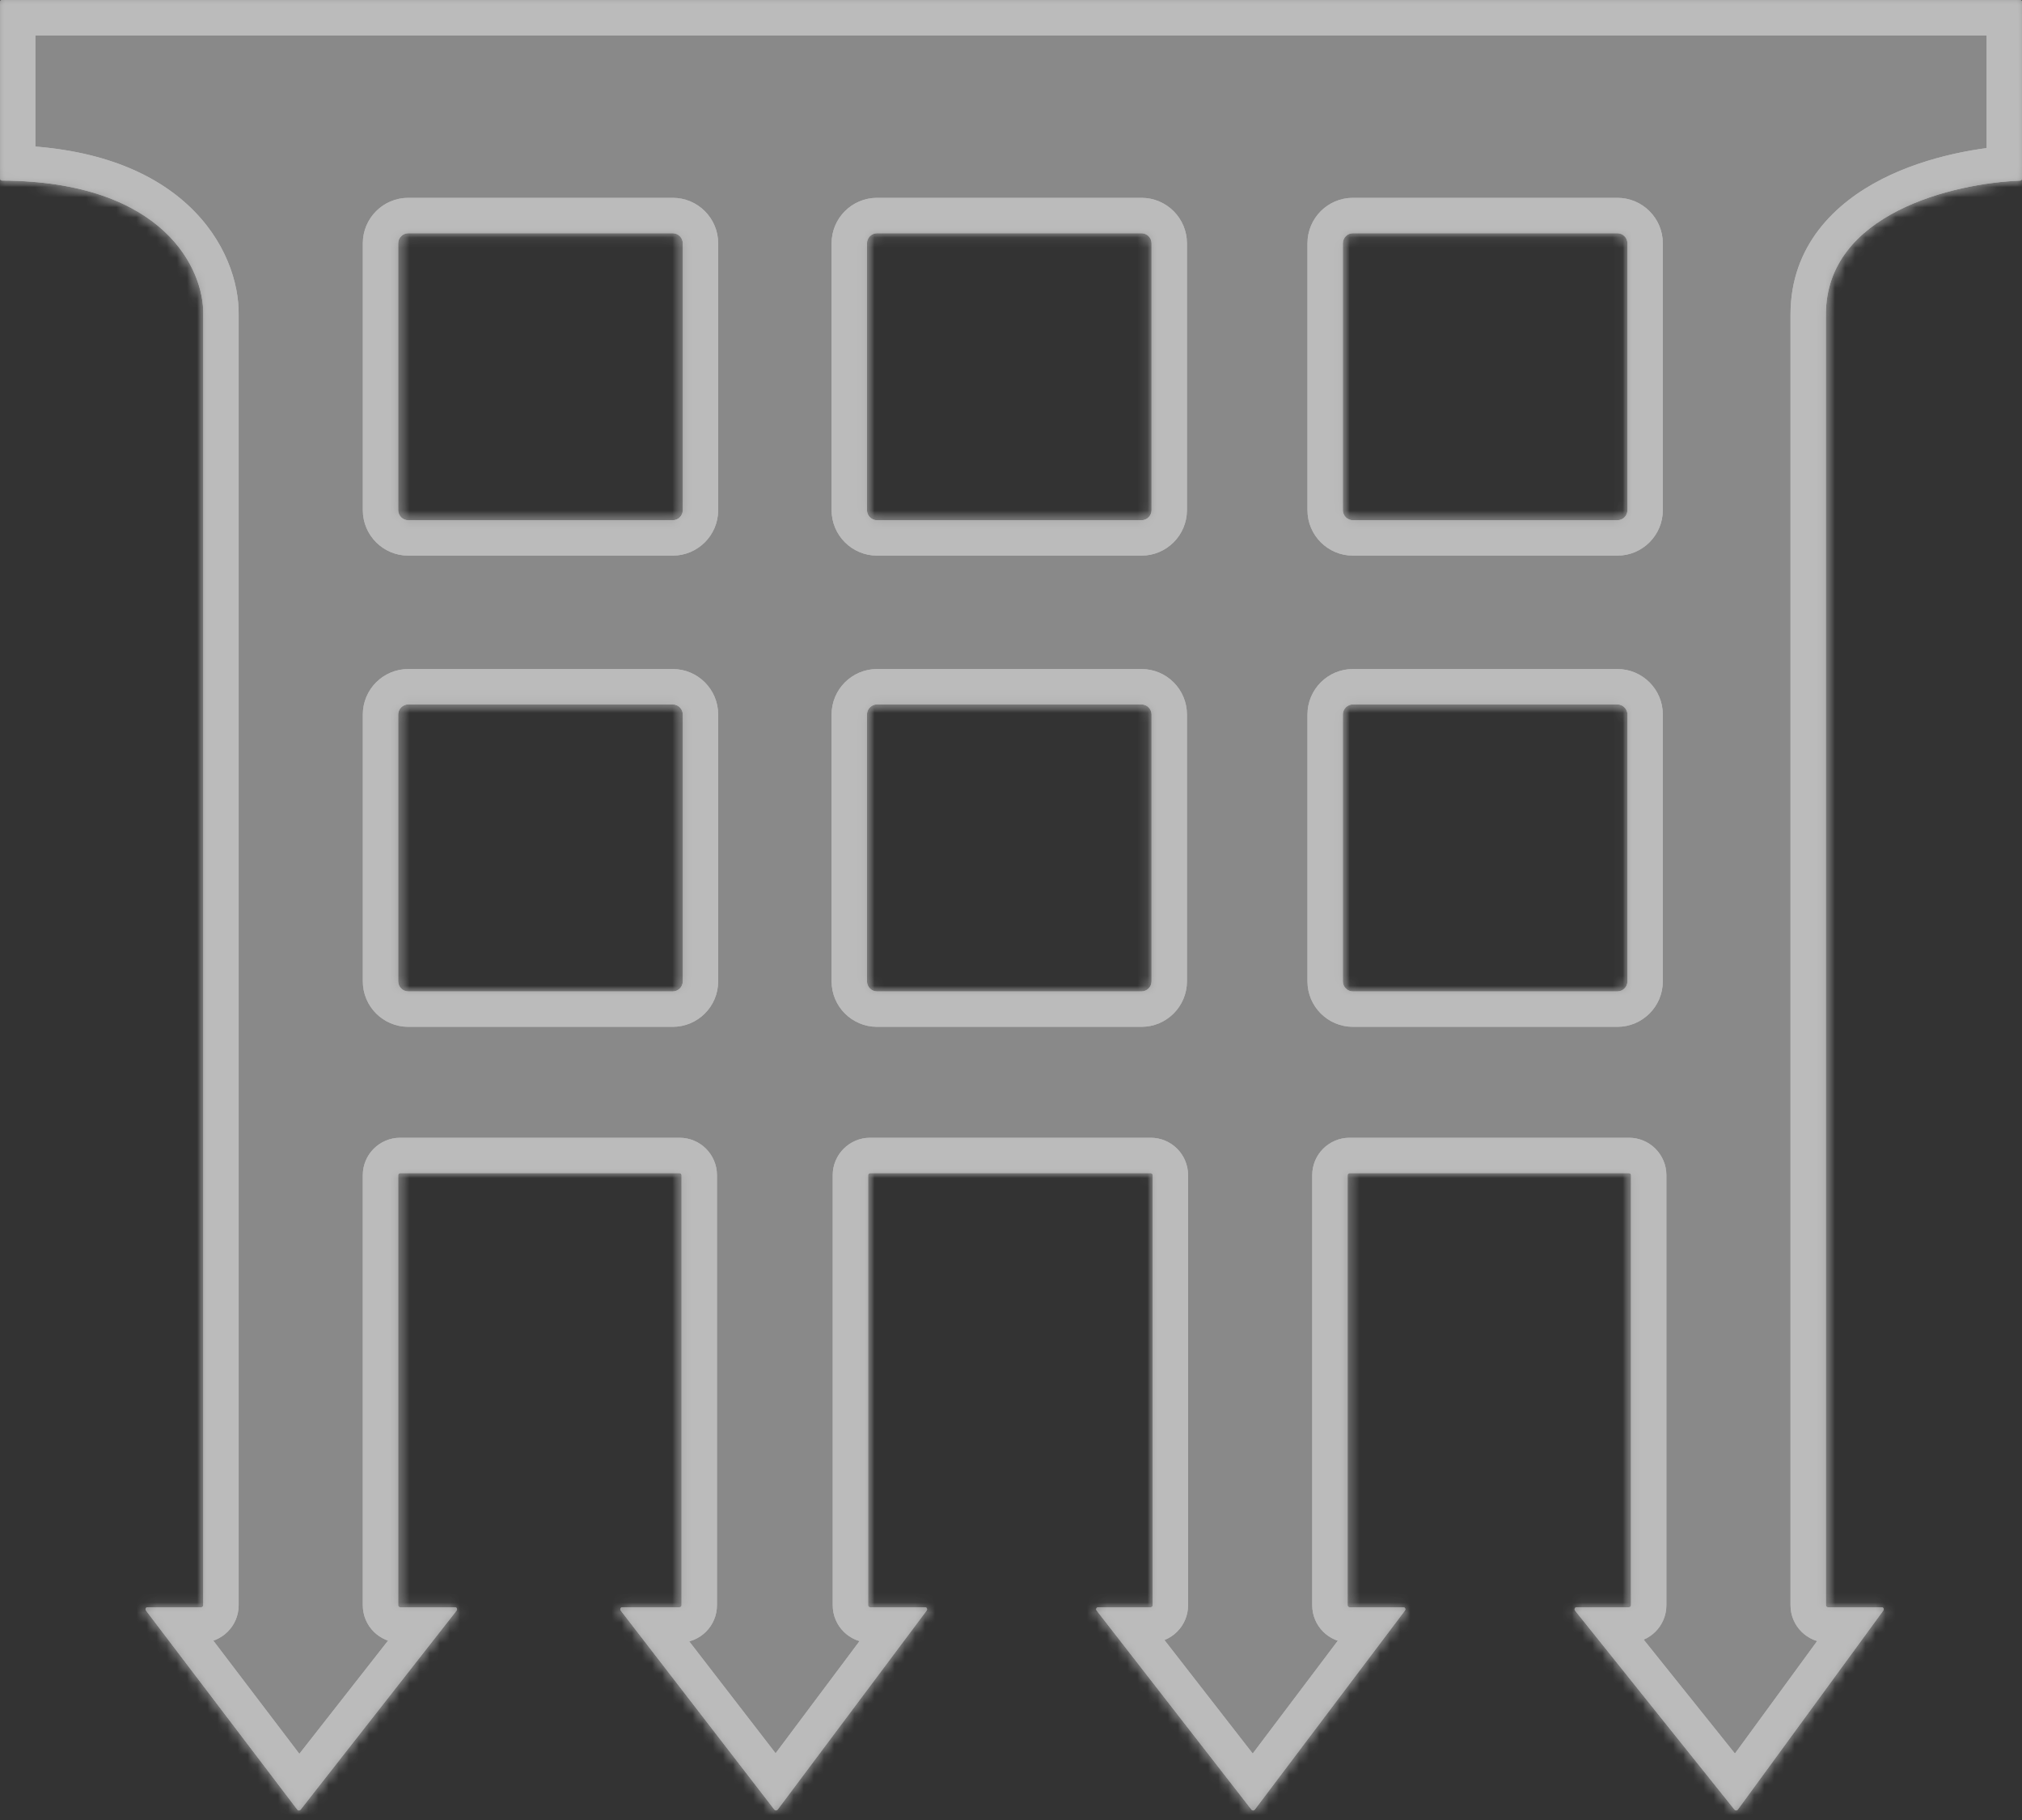 <svg width="200" height="180" viewBox="0 0 200 180" fill="none" xmlns="http://www.w3.org/2000/svg">
<rect x="0" y="0" width="200" height="180" fill="#333333" stroke="none"/>
<g style="mix-blend-mode:overlay" opacity="0.42">
<path fill-rule="evenodd" clip-rule="evenodd" d="M199.8 0H0.2C0.09 0 0 0.09 0 0.2V17.659C0 17.77 0.094 17.859 0.204 17.86C16.307 17.933 20.185 26.709 20.106 31.106V158.759C20.106 158.87 20.017 158.959 19.906 158.959H14.596C14.431 158.959 14.337 159.149 14.437 159.28L29.412 178.978C29.491 179.082 29.647 179.083 29.728 178.98L45.163 159.283C45.266 159.151 45.173 158.959 45.006 158.959H39.585C39.474 158.959 39.385 158.87 39.385 158.759V116.226C39.385 116.116 39.474 116.026 39.585 116.026H67.216C67.326 116.026 67.416 116.116 67.416 116.226V158.759C67.416 158.87 67.326 158.959 67.216 158.959H61.554C61.388 158.959 61.294 159.15 61.396 159.281L76.599 178.976C76.679 179.08 76.838 179.079 76.917 178.973L91.659 159.279C91.758 159.147 91.663 158.959 91.499 158.959H86.066C85.956 158.959 85.866 158.87 85.866 158.759V116.226C85.866 116.116 85.956 116.026 86.066 116.026H113.815C113.926 116.026 114.015 116.116 114.015 116.226V158.759C114.015 158.87 113.926 158.959 113.815 158.959H108.629C108.462 158.959 108.369 159.151 108.471 159.282L123.79 178.978C123.871 179.082 124.028 179.081 124.108 178.975L138.966 159.28C139.065 159.148 138.971 158.959 138.806 158.959H133.494C133.383 158.959 133.294 158.87 133.294 158.759V116.226C133.294 116.116 133.383 116.026 133.494 116.026H161.125C161.235 116.026 161.325 116.116 161.325 116.226V158.759C161.325 158.87 161.235 158.959 161.125 158.959H155.946C155.778 158.959 155.685 159.153 155.79 159.284L171.569 178.98C171.652 179.083 171.809 179.079 171.887 178.973L186.284 159.277C186.381 159.145 186.287 158.959 186.123 158.959H180.803C180.693 158.959 180.603 158.87 180.603 158.759V31.106C180.603 21.08 193.285 18.114 199.81 17.866C199.918 17.862 200 17.773 200 17.665V0.2C200 0.09 199.91 0 199.8 0ZM39.387 70.668C39.387 70.116 39.834 69.668 40.387 69.668H66.536C67.088 69.668 67.536 70.116 67.536 70.668V97.053C67.536 97.606 67.088 98.053 66.536 98.053H40.387C39.834 98.053 39.387 97.606 39.387 97.053V70.668ZM86.754 69.668C86.202 69.668 85.754 70.116 85.754 70.668V97.053C85.754 97.606 86.202 98.053 86.754 98.053H112.903C113.455 98.053 113.903 97.606 113.903 97.053V70.668C113.903 70.116 113.455 69.668 112.903 69.668H86.754ZM132.824 70.668C132.824 70.116 133.272 69.668 133.824 69.668H159.973C160.526 69.668 160.973 70.116 160.973 70.668V97.053C160.973 97.606 160.526 98.053 159.973 98.053H133.824C133.272 98.053 132.824 97.606 132.824 97.053V70.668ZM40.387 23.066C39.834 23.066 39.387 23.514 39.387 24.066V50.452C39.387 51.004 39.834 51.452 40.387 51.452H66.536C67.088 51.452 67.536 51.004 67.536 50.452V24.066C67.536 23.514 67.088 23.066 66.536 23.066H40.387ZM85.754 24.066C85.754 23.514 86.202 23.066 86.754 23.066H112.903C113.455 23.066 113.903 23.514 113.903 24.066V50.452C113.903 51.004 113.455 51.452 112.903 51.452H86.754C86.202 51.452 85.754 51.004 85.754 50.452V24.066ZM133.824 23.066C133.272 23.066 132.824 23.514 132.824 24.066V50.452C132.824 51.004 133.272 51.452 133.824 51.452H159.973C160.526 51.452 160.973 51.004 160.973 50.452V24.066C160.973 23.514 160.526 23.066 159.973 23.066H133.824Z" fill="white"/>
<path fill-rule="evenodd" clip-rule="evenodd" d="M199.8 0H0.2C0.09 0 0 0.09 0 0.2V17.659C0 17.77 0.094 17.859 0.204 17.86C16.307 17.933 20.185 26.709 20.106 31.106V158.759C20.106 158.87 20.017 158.959 19.906 158.959H14.596C14.431 158.959 14.337 159.149 14.437 159.28L29.412 178.978C29.491 179.082 29.647 179.083 29.728 178.98L45.163 159.283C45.266 159.151 45.173 158.959 45.006 158.959H39.585C39.474 158.959 39.385 158.87 39.385 158.759V116.226C39.385 116.116 39.474 116.026 39.585 116.026H67.216C67.326 116.026 67.416 116.116 67.416 116.226V158.759C67.416 158.87 67.326 158.959 67.216 158.959H61.554C61.388 158.959 61.294 159.15 61.396 159.281L76.599 178.976C76.679 179.08 76.838 179.079 76.917 178.973L91.659 159.279C91.758 159.147 91.663 158.959 91.499 158.959H86.066C85.956 158.959 85.866 158.87 85.866 158.759V116.226C85.866 116.116 85.956 116.026 86.066 116.026H113.815C113.926 116.026 114.015 116.116 114.015 116.226V158.759C114.015 158.87 113.926 158.959 113.815 158.959H108.629C108.462 158.959 108.369 159.151 108.471 159.282L123.79 178.978C123.871 179.082 124.028 179.081 124.108 178.975L138.966 159.28C139.065 159.148 138.971 158.959 138.806 158.959H133.494C133.383 158.959 133.294 158.87 133.294 158.759V116.226C133.294 116.116 133.383 116.026 133.494 116.026H161.125C161.235 116.026 161.325 116.116 161.325 116.226V158.759C161.325 158.87 161.235 158.959 161.125 158.959H155.946C155.778 158.959 155.685 159.153 155.79 159.284L171.569 178.98C171.652 179.083 171.809 179.079 171.887 178.973L186.284 159.277C186.381 159.145 186.287 158.959 186.123 158.959H180.803C180.693 158.959 180.603 158.87 180.603 158.759V31.106C180.603 21.08 193.285 18.114 199.81 17.866C199.918 17.862 200 17.773 200 17.665V0.2C200 0.09 199.91 0 199.8 0ZM39.387 70.668C39.387 70.116 39.834 69.668 40.387 69.668H66.536C67.088 69.668 67.536 70.116 67.536 70.668V97.053C67.536 97.606 67.088 98.053 66.536 98.053H40.387C39.834 98.053 39.387 97.606 39.387 97.053V70.668ZM86.754 69.668C86.202 69.668 85.754 70.116 85.754 70.668V97.053C85.754 97.606 86.202 98.053 86.754 98.053H112.903C113.455 98.053 113.903 97.606 113.903 97.053V70.668C113.903 70.116 113.455 69.668 112.903 69.668H86.754ZM132.824 70.668C132.824 70.116 133.272 69.668 133.824 69.668H159.973C160.526 69.668 160.973 70.116 160.973 70.668V97.053C160.973 97.606 160.526 98.053 159.973 98.053H133.824C133.272 98.053 132.824 97.606 132.824 97.053V70.668ZM40.387 23.066C39.834 23.066 39.387 23.514 39.387 24.066V50.452C39.387 51.004 39.834 51.452 40.387 51.452H66.536C67.088 51.452 67.536 51.004 67.536 50.452V24.066C67.536 23.514 67.088 23.066 66.536 23.066H40.387ZM85.754 24.066C85.754 23.514 86.202 23.066 86.754 23.066H112.903C113.455 23.066 113.903 23.514 113.903 24.066V50.452C113.903 51.004 113.455 51.452 112.903 51.452H86.754C86.202 51.452 85.754 51.004 85.754 50.452V24.066ZM133.824 23.066C133.272 23.066 132.824 23.514 132.824 24.066V50.452C132.824 51.004 133.272 51.452 133.824 51.452H159.973C160.526 51.452 160.973 51.004 160.973 50.452V24.066C160.973 23.514 160.526 23.066 159.973 23.066H133.824Z" fill="white"/>
</g>
<g style="mix-blend-mode:overlay" opacity="0.42">
<mask id="path-3-inside-1_36772_59535" fill="white">
<path fill-rule="evenodd" clip-rule="evenodd" d="M199.8 0H0.2C0.09 0 0 0.09 0 0.2V17.659C0 17.77 0.094 17.859 0.204 17.86C16.307 17.933 20.185 26.709 20.106 31.106V158.759C20.106 158.87 20.017 158.959 19.906 158.959H14.596C14.431 158.959 14.337 159.149 14.437 159.28L29.412 178.978C29.491 179.082 29.647 179.083 29.728 178.98L45.163 159.283C45.266 159.151 45.173 158.959 45.006 158.959H39.585C39.474 158.959 39.385 158.87 39.385 158.759V116.226C39.385 116.116 39.474 116.026 39.585 116.026H67.216C67.326 116.026 67.416 116.116 67.416 116.226V158.759C67.416 158.87 67.326 158.959 67.216 158.959H61.554C61.388 158.959 61.294 159.15 61.396 159.281L76.599 178.976C76.679 179.08 76.838 179.079 76.917 178.973L91.659 159.279C91.758 159.147 91.663 158.959 91.499 158.959H86.066C85.956 158.959 85.866 158.87 85.866 158.759V116.226C85.866 116.116 85.956 116.026 86.066 116.026H113.815C113.926 116.026 114.015 116.116 114.015 116.226V158.759C114.015 158.87 113.926 158.959 113.815 158.959H108.629C108.462 158.959 108.369 159.151 108.471 159.282L123.79 178.978C123.871 179.082 124.028 179.081 124.108 178.975L138.966 159.28C139.065 159.148 138.971 158.959 138.806 158.959H133.494C133.383 158.959 133.294 158.87 133.294 158.759V116.226C133.294 116.116 133.383 116.026 133.494 116.026H161.125C161.235 116.026 161.325 116.116 161.325 116.226V158.759C161.325 158.87 161.235 158.959 161.125 158.959H155.946C155.778 158.959 155.685 159.153 155.79 159.284L171.569 178.98C171.652 179.083 171.809 179.079 171.887 178.973L186.284 159.277C186.381 159.145 186.287 158.959 186.123 158.959H180.803C180.693 158.959 180.603 158.87 180.603 158.759V31.106C180.603 21.08 193.285 18.114 199.81 17.866C199.918 17.862 200 17.773 200 17.665V0.2C200 0.09 199.91 0 199.8 0ZM39.387 70.668C39.387 70.116 39.834 69.668 40.387 69.668H66.536C67.088 69.668 67.536 70.116 67.536 70.668V97.053C67.536 97.606 67.088 98.053 66.536 98.053H40.387C39.834 98.053 39.387 97.606 39.387 97.053V70.668ZM86.754 69.668C86.202 69.668 85.754 70.116 85.754 70.668V97.053C85.754 97.606 86.202 98.053 86.754 98.053H112.903C113.455 98.053 113.903 97.606 113.903 97.053V70.668C113.903 70.116 113.455 69.668 112.903 69.668H86.754ZM132.824 70.668C132.824 70.116 133.272 69.668 133.824 69.668H159.973C160.526 69.668 160.973 70.116 160.973 70.668V97.053C160.973 97.606 160.526 98.053 159.973 98.053H133.824C133.272 98.053 132.824 97.606 132.824 97.053V70.668ZM40.387 23.066C39.834 23.066 39.387 23.514 39.387 24.066V50.452C39.387 51.004 39.834 51.452 40.387 51.452H66.536C67.088 51.452 67.536 51.004 67.536 50.452V24.066C67.536 23.514 67.088 23.066 66.536 23.066H40.387ZM85.754 24.066C85.754 23.514 86.202 23.066 86.754 23.066H112.903C113.455 23.066 113.903 23.514 113.903 24.066V50.452C113.903 51.004 113.455 51.452 112.903 51.452H86.754C86.202 51.452 85.754 51.004 85.754 50.452V24.066ZM133.824 23.066C133.272 23.066 132.824 23.514 132.824 24.066V50.452C132.824 51.004 133.272 51.452 133.824 51.452H159.973C160.526 51.452 160.973 51.004 160.973 50.452V24.066C160.973 23.514 160.526 23.066 159.973 23.066H133.824Z"/>
</mask>
<path d="M0.204 17.86L0.188 21.36L0.188 21.36L0.204 17.86ZM20.106 31.106L16.607 31.043L16.606 31.075V31.106H20.106ZM14.437 159.28L17.223 157.162L17.223 157.162L14.437 159.28ZM29.412 178.978L26.625 181.096L26.625 181.096L29.412 178.978ZM29.728 178.98L32.483 181.139L32.483 181.139L29.728 178.98ZM45.163 159.283L47.918 161.441L47.919 161.441L45.163 159.283ZM61.396 159.281L64.166 157.143L64.166 157.143L61.396 159.281ZM76.599 178.976L79.369 176.837L79.369 176.837L76.599 178.976ZM76.917 178.973L74.115 176.876L74.115 176.876L76.917 178.973ZM91.659 159.279L88.857 157.182L88.857 157.182L91.659 159.279ZM108.471 159.282L105.708 161.431L105.708 161.431L108.471 159.282ZM123.79 178.978L121.027 181.127L121.027 181.127L123.79 178.978ZM124.108 178.975L126.902 181.083L126.902 181.083L124.108 178.975ZM138.966 159.28L136.172 157.172L136.172 157.172L138.966 159.28ZM155.79 159.284L158.521 157.096L158.521 157.096L155.79 159.284ZM171.569 178.98L174.301 176.792L174.301 176.792L171.569 178.98ZM171.887 178.973L169.061 176.908L169.061 176.908L171.887 178.973ZM186.284 159.277L183.459 157.212L183.459 157.212L186.284 159.277ZM199.81 17.866L199.943 21.363L199.943 21.363L199.81 17.866ZM0.2 3.5H199.8V-3.5H0.2V3.5ZM3.5 0.2C3.5 2.023 2.023 3.5 0.2 3.5V-3.5C-1.843 -3.5 -3.5 -1.843 -3.5 0.2H3.5ZM3.5 17.659V0.2H-3.5V17.659H3.5ZM0.22 14.36C1.932 14.368 3.5 15.741 3.5 17.659H-3.5C-3.5 19.799 -1.745 21.351 0.188 21.36L0.22 14.36ZM23.606 31.168C23.662 28.006 22.329 23.745 18.602 20.294C14.83 16.801 8.909 14.399 0.22 14.36L0.188 21.36C7.602 21.393 11.672 23.417 13.845 25.43C16.063 27.483 16.629 29.809 16.607 31.043L23.606 31.168ZM23.606 158.759V31.106H16.606V158.759H23.606ZM19.906 162.459C21.95 162.459 23.606 160.803 23.606 158.759H16.606C16.606 156.937 18.084 155.459 19.906 155.459V162.459ZM14.596 162.459H19.906V155.459H14.596V162.459ZM17.223 157.162C18.875 159.335 17.325 162.459 14.596 162.459V155.459C11.536 155.459 9.798 158.962 11.651 161.399L17.223 157.162ZM32.198 176.859L17.223 157.162L11.651 161.398L26.625 181.096L32.198 176.859ZM26.973 176.821C28.307 175.119 30.889 175.138 32.198 176.859L26.625 181.096C28.092 183.026 30.988 183.047 32.483 181.139L26.973 176.821ZM42.409 157.124L26.973 176.821L32.483 181.139L47.918 161.441L42.409 157.124ZM45.006 162.459C42.254 162.459 40.711 159.29 42.409 157.124L47.919 161.441C49.821 159.013 48.091 155.459 45.006 155.459V162.459ZM39.585 162.459H45.006V155.459H39.585V162.459ZM35.885 158.759C35.885 160.803 37.541 162.459 39.585 162.459V155.459C41.408 155.459 42.885 156.937 42.885 158.759H35.885ZM35.885 116.226V158.759H42.885V116.226H35.885ZM39.585 112.526C37.542 112.526 35.885 114.182 35.885 116.226H42.885C42.885 118.049 41.407 119.526 39.585 119.526V112.526ZM67.216 112.526H39.585V119.526H67.216V112.526ZM70.916 116.226C70.916 114.182 69.259 112.526 67.216 112.526V119.526C65.393 119.526 63.916 118.049 63.916 116.226H70.916ZM70.916 158.759V116.226H63.916V158.759H70.916ZM67.216 162.459C69.259 162.459 70.916 160.803 70.916 158.759H63.916C63.916 156.937 65.393 155.459 67.216 155.459V162.459ZM61.554 162.459H67.216V155.459H61.554V162.459ZM64.166 157.143C65.841 159.312 64.295 162.459 61.554 162.459V155.459C58.482 155.459 56.748 158.988 58.626 161.42L64.166 157.143ZM79.369 176.837L64.166 157.143L58.625 161.42L73.828 181.114L79.369 176.837ZM74.115 176.876C75.423 175.129 78.036 175.109 79.369 176.837L73.828 181.114C75.323 183.051 78.253 183.029 79.719 181.071L74.115 176.876ZM88.857 157.182L74.115 176.876L79.719 181.071L94.461 161.376L88.857 157.182ZM91.499 162.459C88.781 162.459 87.228 159.358 88.857 157.182L94.461 161.376C96.287 158.937 94.546 155.459 91.499 155.459V162.459ZM86.066 162.459H91.499V155.459H86.066V162.459ZM82.366 158.759C82.366 160.802 84.023 162.459 86.066 162.459V155.459C87.889 155.459 89.366 156.937 89.366 158.759H82.366ZM82.366 116.226V158.759H89.366V116.226H82.366ZM86.066 112.526C84.023 112.526 82.366 114.183 82.366 116.226H89.366C89.366 118.049 87.889 119.526 86.066 119.526V112.526ZM113.815 112.526H86.066V119.526H113.815V112.526ZM117.515 116.226C117.515 114.182 115.859 112.526 113.815 112.526V119.526C111.993 119.526 110.515 118.049 110.515 116.226H117.515ZM117.515 158.759V116.226H110.515V158.759H117.515ZM113.815 162.459C115.859 162.459 117.515 160.803 117.515 158.759H110.515C110.515 156.937 111.993 155.459 113.815 155.459V162.459ZM108.629 162.459H113.815V155.459H108.629V162.459ZM111.234 157.133C112.919 159.301 111.375 162.459 108.629 162.459V155.459C105.55 155.459 103.818 159 105.708 161.431L111.234 157.133ZM126.553 176.829L111.234 157.133L105.708 161.431L121.027 181.127L126.553 176.829ZM121.313 176.868C122.621 175.134 125.219 175.114 126.553 176.829L121.027 181.127C122.523 183.049 125.435 183.027 126.902 181.083L121.313 176.868ZM136.172 157.172L121.313 176.868L126.902 181.083L141.76 161.387L136.172 157.172ZM138.806 162.459C136.083 162.459 134.531 159.346 136.172 157.172L141.76 161.388C143.599 158.95 141.86 155.459 138.806 155.459V162.459ZM133.494 162.459H138.806V155.459H133.494V162.459ZM129.794 158.759C129.794 160.802 131.45 162.459 133.494 162.459V155.459C135.317 155.459 136.794 156.937 136.794 158.759H129.794ZM129.794 116.226V158.759H136.794V116.226H129.794ZM133.494 112.526C131.45 112.526 129.794 114.183 129.794 116.226H136.794C136.794 118.049 135.316 119.526 133.494 119.526V112.526ZM161.125 112.526H133.494V119.526H161.125V112.526ZM164.825 116.226C164.825 114.183 163.168 112.526 161.125 112.526V119.526C159.302 119.526 157.825 118.049 157.825 116.226H164.825ZM164.825 158.759V116.226H157.825V158.759H164.825ZM161.125 162.459C163.168 162.459 164.825 160.802 164.825 158.759H157.825C157.825 156.937 159.302 155.459 161.125 155.459V162.459ZM155.946 162.459H161.125V155.459H155.946V162.459ZM158.521 157.096C160.252 159.256 158.714 162.459 155.946 162.459V155.459C152.842 155.459 151.117 159.05 153.058 161.473L158.521 157.096ZM174.301 176.792L158.521 157.096L153.058 161.473L168.838 181.168L174.301 176.792ZM169.061 176.908C170.344 175.153 172.942 175.096 174.301 176.792L168.838 181.168C170.361 183.07 173.275 183.006 174.713 181.038L169.061 176.908ZM183.459 157.212L169.061 176.908L174.712 181.038L189.11 161.343L183.459 157.212ZM186.123 162.459C183.422 162.459 181.865 159.392 183.459 157.212L189.11 161.343C190.897 158.898 189.151 155.459 186.123 155.459V162.459ZM180.803 162.459H186.123V155.459H180.803V162.459ZM177.103 158.759C177.103 160.803 178.76 162.459 180.803 162.459V155.459C182.626 155.459 184.103 156.937 184.103 158.759H177.103ZM177.103 31.106V158.759H184.103V31.106H177.103ZM199.677 14.368C196.088 14.505 190.748 15.374 186.174 17.699C181.549 20.049 177.103 24.267 177.103 31.106H184.103C184.103 27.919 185.999 25.64 189.345 23.939C192.744 22.212 197.007 21.475 199.943 21.363L199.677 14.368ZM196.5 17.665C196.5 15.965 197.833 14.438 199.677 14.368L199.943 21.363C202.003 21.285 203.5 19.581 203.5 17.665H196.5ZM196.5 0.2V17.665H203.5V0.2H196.5ZM199.8 3.5C197.977 3.5 196.5 2.022 196.5 0.2H203.5C203.5 -1.843 201.844 -3.5 199.8 -3.5V3.5ZM40.387 66.168C37.901 66.168 35.887 68.183 35.887 70.668H42.887C42.887 72.049 41.767 73.168 40.387 73.168V66.168ZM66.536 66.168H40.387V73.168H66.536V66.168ZM71.036 70.668C71.036 68.183 69.021 66.168 66.536 66.168V73.168C65.155 73.168 64.036 72.049 64.036 70.668H71.036ZM71.036 97.053V70.668H64.036V97.053H71.036ZM66.536 101.554C69.021 101.554 71.036 99.539 71.036 97.053H64.036C64.036 95.673 65.155 94.553 66.536 94.553V101.554ZM40.387 101.554H66.536V94.553H40.387V101.554ZM35.887 97.053C35.887 99.539 37.901 101.554 40.387 101.554V94.553C41.767 94.553 42.887 95.673 42.887 97.053H35.887ZM35.887 70.668V97.053H42.887V70.668H35.887ZM89.254 70.668C89.254 72.049 88.135 73.168 86.754 73.168V66.168C84.269 66.168 82.254 68.183 82.254 70.668H89.254ZM89.254 97.053V70.668H82.254V97.053H89.254ZM86.754 94.553C88.135 94.553 89.254 95.673 89.254 97.053H82.254C82.254 99.539 84.269 101.554 86.754 101.554V94.553ZM112.903 94.553H86.754V101.554H112.903V94.553ZM110.403 97.053C110.403 95.673 111.522 94.553 112.903 94.553V101.554C115.388 101.554 117.403 99.539 117.403 97.053H110.403ZM110.403 70.668V97.053H117.403V70.668H110.403ZM112.903 73.168C111.522 73.168 110.403 72.049 110.403 70.668H117.403C117.403 68.183 115.388 66.168 112.903 66.168V73.168ZM86.754 73.168H112.903V66.168H86.754V73.168ZM133.824 66.168C131.339 66.168 129.324 68.183 129.324 70.668H136.324C136.324 72.049 135.205 73.168 133.824 73.168V66.168ZM159.973 66.168H133.824V73.168H159.973V66.168ZM164.473 70.668C164.473 68.183 162.459 66.168 159.973 66.168V73.168C158.593 73.168 157.473 72.049 157.473 70.668H164.473ZM164.473 97.053V70.668H157.473V97.053H164.473ZM159.973 101.554C162.459 101.554 164.473 99.539 164.473 97.053H157.473C157.473 95.673 158.592 94.553 159.973 94.553V101.554ZM133.824 101.554H159.973V94.553H133.824V101.554ZM129.324 97.053C129.324 99.539 131.339 101.554 133.824 101.554V94.553C135.205 94.553 136.324 95.673 136.324 97.053H129.324ZM129.324 70.668V97.053H136.324V70.668H129.324ZM42.887 24.066C42.887 25.447 41.767 26.566 40.387 26.566V19.566C37.901 19.566 35.887 21.581 35.887 24.066H42.887ZM42.887 50.452V24.066H35.887V50.452H42.887ZM40.387 47.952C41.767 47.952 42.887 49.071 42.887 50.452H35.887C35.887 52.937 37.901 54.952 40.387 54.952V47.952ZM66.536 47.952H40.387V54.952H66.536V47.952ZM64.036 50.452C64.036 49.071 65.155 47.952 66.536 47.952V54.952C69.021 54.952 71.036 52.937 71.036 50.452H64.036ZM64.036 24.066V50.452H71.036V24.066H64.036ZM66.536 26.566C65.155 26.566 64.036 25.447 64.036 24.066H71.036C71.036 21.581 69.021 19.566 66.536 19.566V26.566ZM40.387 26.566H66.536V19.566H40.387V26.566ZM86.754 19.566C84.269 19.566 82.254 21.581 82.254 24.066H89.254C89.254 25.447 88.135 26.566 86.754 26.566V19.566ZM112.903 19.566H86.754V26.566H112.903V19.566ZM117.403 24.066C117.403 21.581 115.388 19.566 112.903 19.566V26.566C111.522 26.566 110.403 25.447 110.403 24.066H117.403ZM117.403 50.452V24.066H110.403V50.452H117.403ZM112.903 54.952C115.388 54.952 117.403 52.937 117.403 50.452H110.403C110.403 49.071 111.522 47.952 112.903 47.952V54.952ZM86.754 54.952H112.903V47.952H86.754V54.952ZM82.254 50.452C82.254 52.937 84.269 54.952 86.754 54.952V47.952C88.135 47.952 89.254 49.071 89.254 50.452H82.254ZM82.254 24.066V50.452H89.254V24.066H82.254ZM136.324 24.066C136.324 25.447 135.205 26.566 133.824 26.566V19.566C131.339 19.566 129.324 21.581 129.324 24.066H136.324ZM136.324 50.452V24.066H129.324V50.452H136.324ZM133.824 47.952C135.205 47.952 136.324 49.071 136.324 50.452H129.324C129.324 52.937 131.339 54.952 133.824 54.952V47.952ZM159.973 47.952H133.824V54.952H159.973V47.952ZM157.473 50.452C157.473 49.071 158.593 47.952 159.973 47.952V54.952C162.459 54.952 164.473 52.937 164.473 50.452H157.473ZM157.473 24.066V50.452H164.473V24.066H157.473ZM159.973 26.566C158.593 26.566 157.473 25.447 157.473 24.066H164.473C164.473 21.581 162.459 19.566 159.973 19.566V26.566ZM133.824 26.566H159.973V19.566H133.824V26.566Z" fill="white" mask="url(#path-3-inside-1_36772_59535)"/>
<mask id="path-5-inside-2_36772_59535" fill="white">
<path fill-rule="evenodd" clip-rule="evenodd" d="M199.8 0H0.2C0.09 0 0 0.09 0 0.2V17.659C0 17.77 0.094 17.859 0.204 17.86C16.307 17.933 20.185 26.709 20.106 31.106V158.759C20.106 158.87 20.017 158.959 19.906 158.959H14.596C14.431 158.959 14.337 159.149 14.437 159.28L29.412 178.978C29.491 179.082 29.647 179.083 29.728 178.98L45.163 159.283C45.266 159.151 45.173 158.959 45.006 158.959H39.585C39.474 158.959 39.385 158.87 39.385 158.759V116.226C39.385 116.116 39.474 116.026 39.585 116.026H67.216C67.326 116.026 67.416 116.116 67.416 116.226V158.759C67.416 158.87 67.326 158.959 67.216 158.959H61.554C61.388 158.959 61.294 159.15 61.396 159.281L76.599 178.976C76.679 179.08 76.838 179.079 76.917 178.973L91.659 159.279C91.758 159.147 91.663 158.959 91.499 158.959H86.066C85.956 158.959 85.866 158.87 85.866 158.759V116.226C85.866 116.116 85.956 116.026 86.066 116.026H113.815C113.926 116.026 114.015 116.116 114.015 116.226V158.759C114.015 158.87 113.926 158.959 113.815 158.959H108.629C108.462 158.959 108.369 159.151 108.471 159.282L123.79 178.978C123.871 179.082 124.028 179.081 124.108 178.975L138.966 159.28C139.065 159.148 138.971 158.959 138.806 158.959H133.494C133.383 158.959 133.294 158.87 133.294 158.759V116.226C133.294 116.116 133.383 116.026 133.494 116.026H161.125C161.235 116.026 161.325 116.116 161.325 116.226V158.759C161.325 158.87 161.235 158.959 161.125 158.959H155.946C155.778 158.959 155.685 159.153 155.79 159.284L171.569 178.98C171.652 179.083 171.809 179.079 171.887 178.973L186.284 159.277C186.381 159.145 186.287 158.959 186.123 158.959H180.803C180.693 158.959 180.603 158.87 180.603 158.759V31.106C180.603 21.08 193.285 18.114 199.81 17.866C199.918 17.862 200 17.773 200 17.665V0.2C200 0.09 199.91 0 199.8 0ZM39.387 70.668C39.387 70.116 39.834 69.668 40.387 69.668H66.536C67.088 69.668 67.536 70.116 67.536 70.668V97.053C67.536 97.606 67.088 98.053 66.536 98.053H40.387C39.834 98.053 39.387 97.606 39.387 97.053V70.668ZM86.754 69.668C86.202 69.668 85.754 70.116 85.754 70.668V97.053C85.754 97.606 86.202 98.053 86.754 98.053H112.903C113.455 98.053 113.903 97.606 113.903 97.053V70.668C113.903 70.116 113.455 69.668 112.903 69.668H86.754ZM132.824 70.668C132.824 70.116 133.272 69.668 133.824 69.668H159.973C160.526 69.668 160.973 70.116 160.973 70.668V97.053C160.973 97.606 160.526 98.053 159.973 98.053H133.824C133.272 98.053 132.824 97.606 132.824 97.053V70.668ZM40.387 23.066C39.834 23.066 39.387 23.514 39.387 24.066V50.452C39.387 51.004 39.834 51.452 40.387 51.452H66.536C67.088 51.452 67.536 51.004 67.536 50.452V24.066C67.536 23.514 67.088 23.066 66.536 23.066H40.387ZM85.754 24.066C85.754 23.514 86.202 23.066 86.754 23.066H112.903C113.455 23.066 113.903 23.514 113.903 24.066V50.452C113.903 51.004 113.455 51.452 112.903 51.452H86.754C86.202 51.452 85.754 51.004 85.754 50.452V24.066ZM133.824 23.066C133.272 23.066 132.824 23.514 132.824 24.066V50.452C132.824 51.004 133.272 51.452 133.824 51.452H159.973C160.526 51.452 160.973 51.004 160.973 50.452V24.066C160.973 23.514 160.526 23.066 159.973 23.066H133.824Z"/>
</mask>
<path d="M0.204 17.86L0.188 21.36L0.188 21.36L0.204 17.86ZM20.106 31.106L16.607 31.043L16.606 31.075V31.106H20.106ZM14.437 159.28L17.223 157.162L17.223 157.162L14.437 159.28ZM29.412 178.978L26.625 181.096L26.625 181.096L29.412 178.978ZM29.728 178.98L32.483 181.139L32.483 181.139L29.728 178.98ZM45.163 159.283L47.918 161.441L47.919 161.441L45.163 159.283ZM61.396 159.281L64.166 157.143L64.166 157.143L61.396 159.281ZM76.599 178.976L79.369 176.837L79.369 176.837L76.599 178.976ZM76.917 178.973L74.115 176.876L74.115 176.876L76.917 178.973ZM91.659 159.279L88.857 157.182L88.857 157.182L91.659 159.279ZM108.471 159.282L105.708 161.431L105.708 161.431L108.471 159.282ZM123.79 178.978L121.027 181.127L121.027 181.127L123.79 178.978ZM124.108 178.975L126.902 181.083L126.902 181.083L124.108 178.975ZM138.966 159.28L136.172 157.172L136.172 157.172L138.966 159.28ZM155.79 159.284L158.521 157.096L158.521 157.096L155.79 159.284ZM171.569 178.98L174.301 176.792L174.301 176.792L171.569 178.98ZM171.887 178.973L169.061 176.908L169.061 176.908L171.887 178.973ZM186.284 159.277L183.459 157.212L183.459 157.212L186.284 159.277ZM199.81 17.866L199.943 21.363L199.943 21.363L199.81 17.866ZM0.2 3.5H199.8V-3.5H0.2V3.5ZM3.5 0.2C3.5 2.023 2.023 3.5 0.2 3.5V-3.5C-1.843 -3.5 -3.5 -1.843 -3.5 0.2H3.5ZM3.5 17.659V0.2H-3.5V17.659H3.5ZM0.22 14.36C1.932 14.368 3.5 15.741 3.5 17.659H-3.5C-3.5 19.799 -1.745 21.351 0.188 21.36L0.22 14.36ZM23.606 31.168C23.662 28.006 22.329 23.745 18.602 20.294C14.83 16.801 8.909 14.399 0.22 14.36L0.188 21.36C7.602 21.393 11.672 23.417 13.845 25.43C16.063 27.483 16.629 29.809 16.607 31.043L23.606 31.168ZM23.606 158.759V31.106H16.606V158.759H23.606ZM19.906 162.459C21.95 162.459 23.606 160.803 23.606 158.759H16.606C16.606 156.937 18.084 155.459 19.906 155.459V162.459ZM14.596 162.459H19.906V155.459H14.596V162.459ZM17.223 157.162C18.875 159.335 17.325 162.459 14.596 162.459V155.459C11.536 155.459 9.798 158.962 11.651 161.399L17.223 157.162ZM32.198 176.859L17.223 157.162L11.651 161.398L26.625 181.096L32.198 176.859ZM26.973 176.821C28.307 175.119 30.889 175.138 32.198 176.859L26.625 181.096C28.092 183.026 30.988 183.047 32.483 181.139L26.973 176.821ZM42.409 157.124L26.973 176.821L32.483 181.139L47.918 161.441L42.409 157.124ZM45.006 162.459C42.254 162.459 40.711 159.29 42.409 157.124L47.919 161.441C49.821 159.013 48.091 155.459 45.006 155.459V162.459ZM39.585 162.459H45.006V155.459H39.585V162.459ZM35.885 158.759C35.885 160.803 37.541 162.459 39.585 162.459V155.459C41.408 155.459 42.885 156.937 42.885 158.759H35.885ZM35.885 116.226V158.759H42.885V116.226H35.885ZM39.585 112.526C37.542 112.526 35.885 114.182 35.885 116.226H42.885C42.885 118.049 41.407 119.526 39.585 119.526V112.526ZM67.216 112.526H39.585V119.526H67.216V112.526ZM70.916 116.226C70.916 114.182 69.259 112.526 67.216 112.526V119.526C65.393 119.526 63.916 118.049 63.916 116.226H70.916ZM70.916 158.759V116.226H63.916V158.759H70.916ZM67.216 162.459C69.259 162.459 70.916 160.803 70.916 158.759H63.916C63.916 156.937 65.393 155.459 67.216 155.459V162.459ZM61.554 162.459H67.216V155.459H61.554V162.459ZM64.166 157.143C65.841 159.312 64.295 162.459 61.554 162.459V155.459C58.482 155.459 56.748 158.988 58.626 161.42L64.166 157.143ZM79.369 176.837L64.166 157.143L58.625 161.42L73.828 181.114L79.369 176.837ZM74.115 176.876C75.423 175.129 78.036 175.109 79.369 176.837L73.828 181.114C75.323 183.051 78.253 183.029 79.719 181.071L74.115 176.876ZM88.857 157.182L74.115 176.876L79.719 181.071L94.461 161.376L88.857 157.182ZM91.499 162.459C88.781 162.459 87.228 159.358 88.857 157.182L94.461 161.376C96.287 158.937 94.546 155.459 91.499 155.459V162.459ZM86.066 162.459H91.499V155.459H86.066V162.459ZM82.366 158.759C82.366 160.802 84.023 162.459 86.066 162.459V155.459C87.889 155.459 89.366 156.937 89.366 158.759H82.366ZM82.366 116.226V158.759H89.366V116.226H82.366ZM86.066 112.526C84.023 112.526 82.366 114.183 82.366 116.226H89.366C89.366 118.049 87.889 119.526 86.066 119.526V112.526ZM113.815 112.526H86.066V119.526H113.815V112.526ZM117.515 116.226C117.515 114.182 115.859 112.526 113.815 112.526V119.526C111.993 119.526 110.515 118.049 110.515 116.226H117.515ZM117.515 158.759V116.226H110.515V158.759H117.515ZM113.815 162.459C115.859 162.459 117.515 160.803 117.515 158.759H110.515C110.515 156.937 111.993 155.459 113.815 155.459V162.459ZM108.629 162.459H113.815V155.459H108.629V162.459ZM111.234 157.133C112.919 159.301 111.375 162.459 108.629 162.459V155.459C105.55 155.459 103.818 159 105.708 161.431L111.234 157.133ZM126.553 176.829L111.234 157.133L105.708 161.431L121.027 181.127L126.553 176.829ZM121.313 176.868C122.621 175.134 125.219 175.114 126.553 176.829L121.027 181.127C122.523 183.049 125.435 183.027 126.902 181.083L121.313 176.868ZM136.172 157.172L121.313 176.868L126.902 181.083L141.76 161.387L136.172 157.172ZM138.806 162.459C136.083 162.459 134.531 159.346 136.172 157.172L141.76 161.388C143.599 158.95 141.86 155.459 138.806 155.459V162.459ZM133.494 162.459H138.806V155.459H133.494V162.459ZM129.794 158.759C129.794 160.802 131.45 162.459 133.494 162.459V155.459C135.317 155.459 136.794 156.937 136.794 158.759H129.794ZM129.794 116.226V158.759H136.794V116.226H129.794ZM133.494 112.526C131.45 112.526 129.794 114.183 129.794 116.226H136.794C136.794 118.049 135.316 119.526 133.494 119.526V112.526ZM161.125 112.526H133.494V119.526H161.125V112.526ZM164.825 116.226C164.825 114.183 163.168 112.526 161.125 112.526V119.526C159.302 119.526 157.825 118.049 157.825 116.226H164.825ZM164.825 158.759V116.226H157.825V158.759H164.825ZM161.125 162.459C163.168 162.459 164.825 160.802 164.825 158.759H157.825C157.825 156.937 159.302 155.459 161.125 155.459V162.459ZM155.946 162.459H161.125V155.459H155.946V162.459ZM158.521 157.096C160.252 159.256 158.714 162.459 155.946 162.459V155.459C152.842 155.459 151.117 159.05 153.058 161.473L158.521 157.096ZM174.301 176.792L158.521 157.096L153.058 161.473L168.838 181.168L174.301 176.792ZM169.061 176.908C170.344 175.153 172.942 175.096 174.301 176.792L168.838 181.168C170.361 183.07 173.275 183.006 174.713 181.038L169.061 176.908ZM183.459 157.212L169.061 176.908L174.712 181.038L189.11 161.343L183.459 157.212ZM186.123 162.459C183.422 162.459 181.865 159.392 183.459 157.212L189.11 161.343C190.897 158.898 189.151 155.459 186.123 155.459V162.459ZM180.803 162.459H186.123V155.459H180.803V162.459ZM177.103 158.759C177.103 160.803 178.76 162.459 180.803 162.459V155.459C182.626 155.459 184.103 156.937 184.103 158.759H177.103ZM177.103 31.106V158.759H184.103V31.106H177.103ZM199.677 14.368C196.088 14.505 190.748 15.374 186.174 17.699C181.549 20.049 177.103 24.267 177.103 31.106H184.103C184.103 27.919 185.999 25.64 189.345 23.939C192.744 22.212 197.007 21.475 199.943 21.363L199.677 14.368ZM196.5 17.665C196.5 15.965 197.833 14.438 199.677 14.368L199.943 21.363C202.003 21.285 203.5 19.581 203.5 17.665H196.5ZM196.5 0.2V17.665H203.5V0.2H196.5ZM199.8 3.5C197.977 3.5 196.5 2.022 196.5 0.2H203.5C203.5 -1.843 201.844 -3.5 199.8 -3.5V3.5ZM40.387 66.168C37.901 66.168 35.887 68.183 35.887 70.668H42.887C42.887 72.049 41.767 73.168 40.387 73.168V66.168ZM66.536 66.168H40.387V73.168H66.536V66.168ZM71.036 70.668C71.036 68.183 69.021 66.168 66.536 66.168V73.168C65.155 73.168 64.036 72.049 64.036 70.668H71.036ZM71.036 97.053V70.668H64.036V97.053H71.036ZM66.536 101.554C69.021 101.554 71.036 99.539 71.036 97.053H64.036C64.036 95.673 65.155 94.553 66.536 94.553V101.554ZM40.387 101.554H66.536V94.553H40.387V101.554ZM35.887 97.053C35.887 99.539 37.901 101.554 40.387 101.554V94.553C41.767 94.553 42.887 95.673 42.887 97.053H35.887ZM35.887 70.668V97.053H42.887V70.668H35.887ZM89.254 70.668C89.254 72.049 88.135 73.168 86.754 73.168V66.168C84.269 66.168 82.254 68.183 82.254 70.668H89.254ZM89.254 97.053V70.668H82.254V97.053H89.254ZM86.754 94.553C88.135 94.553 89.254 95.673 89.254 97.053H82.254C82.254 99.539 84.269 101.554 86.754 101.554V94.553ZM112.903 94.553H86.754V101.554H112.903V94.553ZM110.403 97.053C110.403 95.673 111.522 94.553 112.903 94.553V101.554C115.388 101.554 117.403 99.539 117.403 97.053H110.403ZM110.403 70.668V97.053H117.403V70.668H110.403ZM112.903 73.168C111.522 73.168 110.403 72.049 110.403 70.668H117.403C117.403 68.183 115.388 66.168 112.903 66.168V73.168ZM86.754 73.168H112.903V66.168H86.754V73.168ZM133.824 66.168C131.339 66.168 129.324 68.183 129.324 70.668H136.324C136.324 72.049 135.205 73.168 133.824 73.168V66.168ZM159.973 66.168H133.824V73.168H159.973V66.168ZM164.473 70.668C164.473 68.183 162.459 66.168 159.973 66.168V73.168C158.593 73.168 157.473 72.049 157.473 70.668H164.473ZM164.473 97.053V70.668H157.473V97.053H164.473ZM159.973 101.554C162.459 101.554 164.473 99.539 164.473 97.053H157.473C157.473 95.673 158.592 94.553 159.973 94.553V101.554ZM133.824 101.554H159.973V94.553H133.824V101.554ZM129.324 97.053C129.324 99.539 131.339 101.554 133.824 101.554V94.553C135.205 94.553 136.324 95.673 136.324 97.053H129.324ZM129.324 70.668V97.053H136.324V70.668H129.324ZM42.887 24.066C42.887 25.447 41.767 26.566 40.387 26.566V19.566C37.901 19.566 35.887 21.581 35.887 24.066H42.887ZM42.887 50.452V24.066H35.887V50.452H42.887ZM40.387 47.952C41.767 47.952 42.887 49.071 42.887 50.452H35.887C35.887 52.937 37.901 54.952 40.387 54.952V47.952ZM66.536 47.952H40.387V54.952H66.536V47.952ZM64.036 50.452C64.036 49.071 65.155 47.952 66.536 47.952V54.952C69.021 54.952 71.036 52.937 71.036 50.452H64.036ZM64.036 24.066V50.452H71.036V24.066H64.036ZM66.536 26.566C65.155 26.566 64.036 25.447 64.036 24.066H71.036C71.036 21.581 69.021 19.566 66.536 19.566V26.566ZM40.387 26.566H66.536V19.566H40.387V26.566ZM86.754 19.566C84.269 19.566 82.254 21.581 82.254 24.066H89.254C89.254 25.447 88.135 26.566 86.754 26.566V19.566ZM112.903 19.566H86.754V26.566H112.903V19.566ZM117.403 24.066C117.403 21.581 115.388 19.566 112.903 19.566V26.566C111.522 26.566 110.403 25.447 110.403 24.066H117.403ZM117.403 50.452V24.066H110.403V50.452H117.403ZM112.903 54.952C115.388 54.952 117.403 52.937 117.403 50.452H110.403C110.403 49.071 111.522 47.952 112.903 47.952V54.952ZM86.754 54.952H112.903V47.952H86.754V54.952ZM82.254 50.452C82.254 52.937 84.269 54.952 86.754 54.952V47.952C88.135 47.952 89.254 49.071 89.254 50.452H82.254ZM82.254 24.066V50.452H89.254V24.066H82.254ZM136.324 24.066C136.324 25.447 135.205 26.566 133.824 26.566V19.566C131.339 19.566 129.324 21.581 129.324 24.066H136.324ZM136.324 50.452V24.066H129.324V50.452H136.324ZM133.824 47.952C135.205 47.952 136.324 49.071 136.324 50.452H129.324C129.324 52.937 131.339 54.952 133.824 54.952V47.952ZM159.973 47.952H133.824V54.952H159.973V47.952ZM157.473 50.452C157.473 49.071 158.593 47.952 159.973 47.952V54.952C162.459 54.952 164.473 52.937 164.473 50.452H157.473ZM157.473 24.066V50.452H164.473V24.066H157.473ZM159.973 26.566C158.593 26.566 157.473 25.447 157.473 24.066H164.473C164.473 21.581 162.459 19.566 159.973 19.566V26.566ZM133.824 26.566H159.973V19.566H133.824V26.566Z" fill="white" mask="url(#path-5-inside-2_36772_59535)"/>
</g>
</svg>
